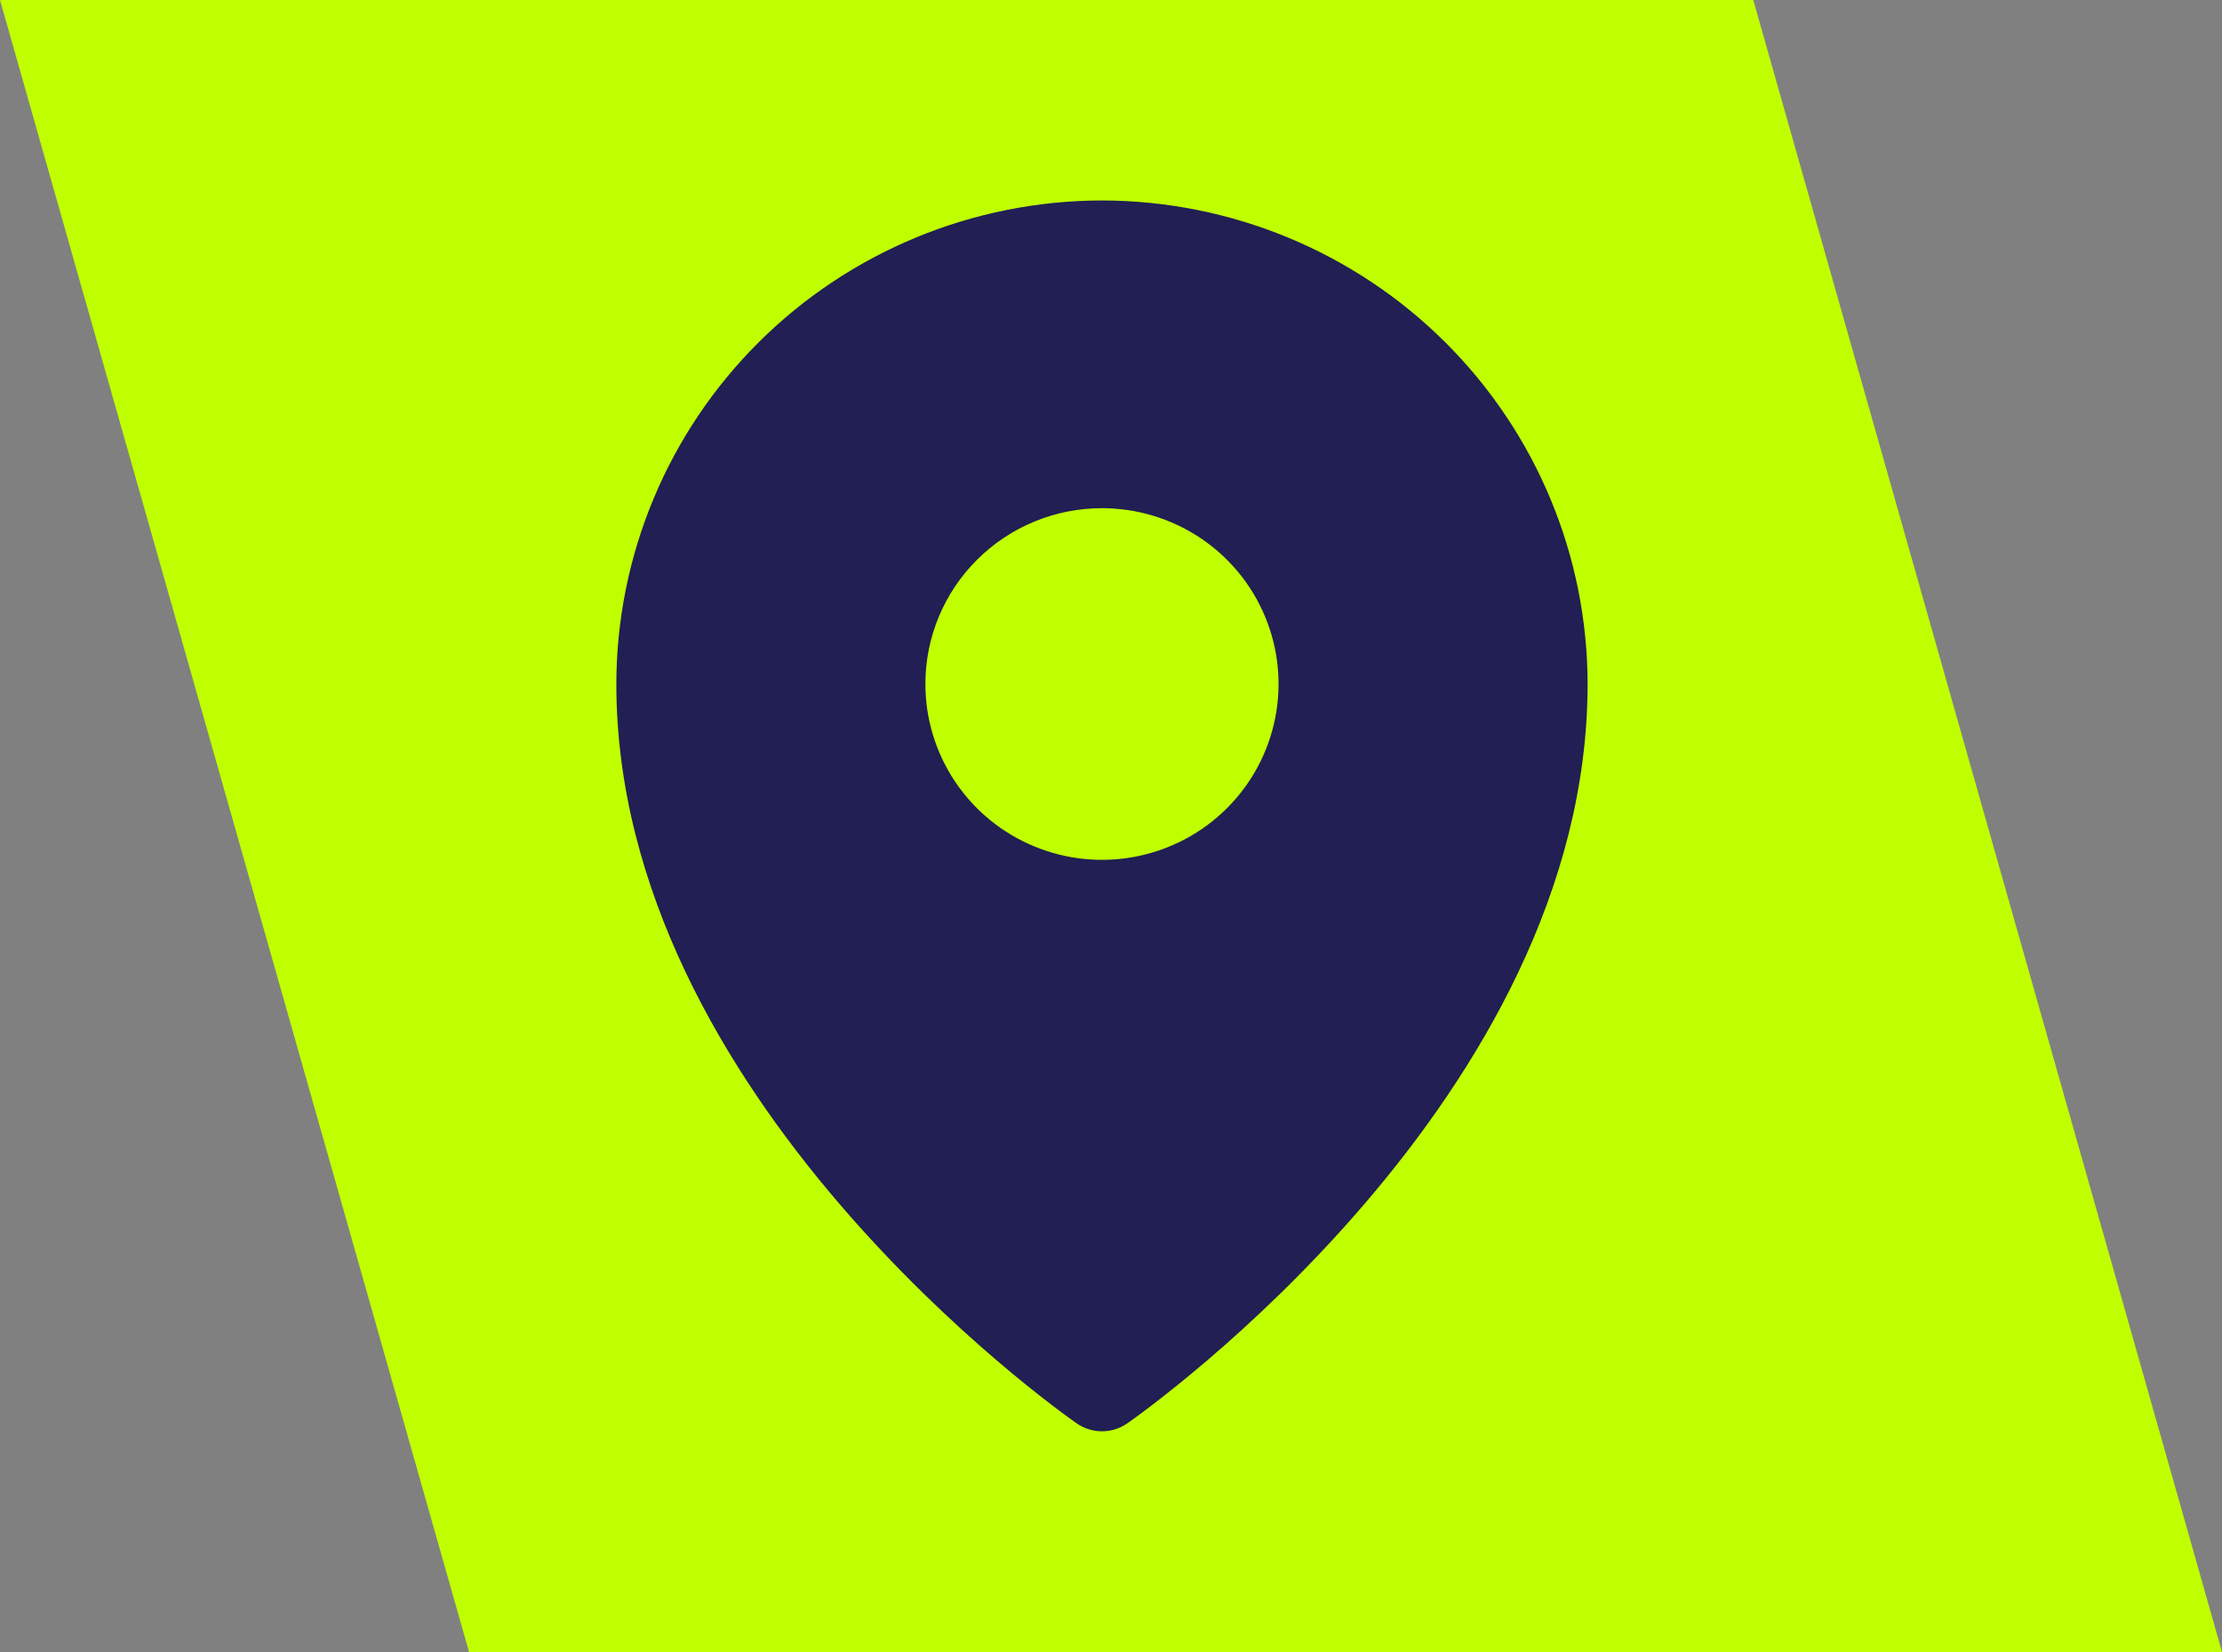 <svg width="39" height="29" viewBox="0 0 39 29" fill="none" xmlns="http://www.w3.org/2000/svg">
<rect x="0" y="0" width="39" height="29" fill="#808080" stroke="none"/>
<g clip-path="url(#clip0_440_8708)">
<path d="M0 0L8.232 29H39L30.773 0H0Z" fill="#C0FF00"/>
<path d="M19.341 3.519C17.082 3.522 14.915 4.417 13.317 6.008C11.719 7.599 10.82 9.757 10.818 12.007C10.818 19.271 18.567 24.756 18.897 24.986C19.027 25.077 19.182 25.126 19.341 25.126C19.5 25.126 19.656 25.077 19.786 24.986C20.116 24.756 27.865 19.271 27.865 12.007C27.863 9.757 26.964 7.599 25.366 6.008C23.768 4.417 21.601 3.522 19.341 3.519ZM19.341 8.921C19.954 8.921 20.554 9.102 21.064 9.441C21.573 9.78 21.971 10.262 22.205 10.826C22.44 11.39 22.501 12.011 22.381 12.61C22.262 13.208 21.967 13.758 21.533 14.19C21.1 14.622 20.547 14.916 19.946 15.035C19.345 15.154 18.722 15.093 18.155 14.859C17.589 14.626 17.105 14.23 16.764 13.722C16.424 13.215 16.242 12.618 16.242 12.007C16.242 11.189 16.568 10.404 17.15 9.825C17.731 9.246 18.519 8.921 19.341 8.921Z" fill="#211F54"/>
</g>
<defs>
<clipPath id="clip0_440_8708">
<rect width="39" height="29" fill="white"/>
</clipPath>
</defs>
</svg>
